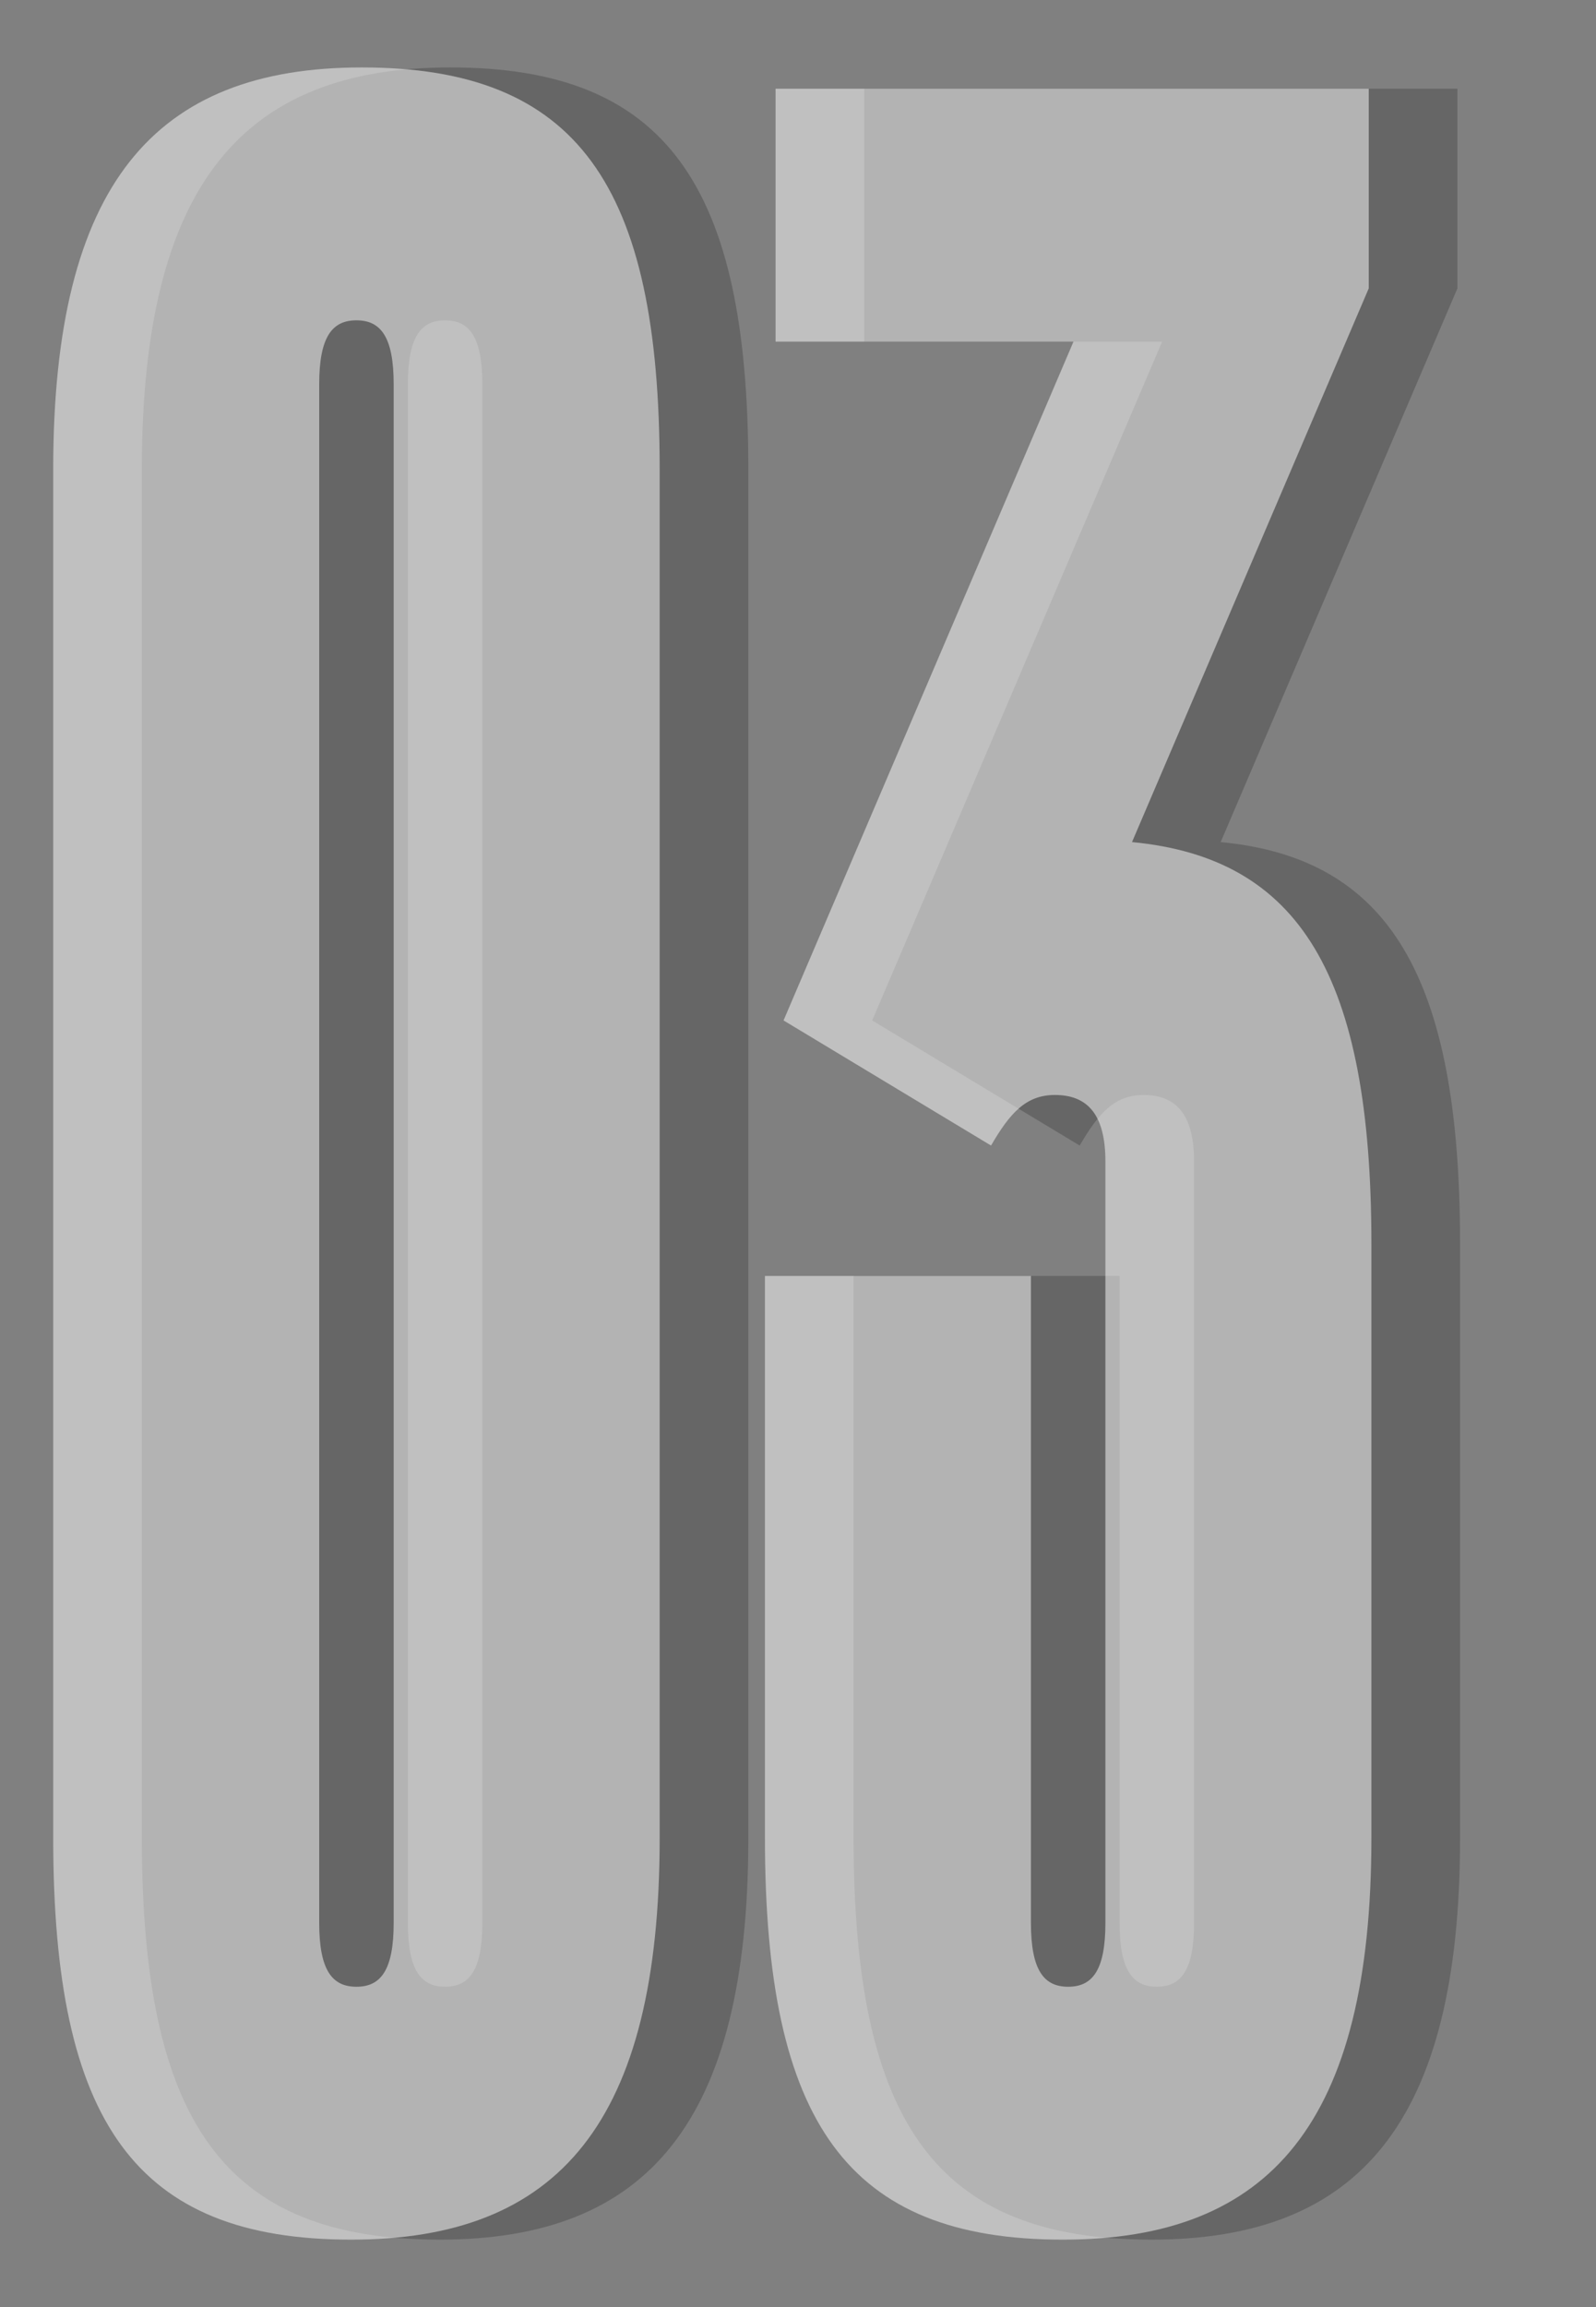 <?xml version="1.0" encoding="UTF-8"?> <svg xmlns="http://www.w3.org/2000/svg" width="18" height="26" viewBox="0 0 18 26" fill="none"><rect x="0" y="0" width="18" height="26" fill="#808080" stroke="none"/><path d="M4.96 25.24C2.53 25.24 1.6 23.92 1.6 20.71V5.29C1.6 2.08 2.74 0.76 5.08 0.76C7.51 0.76 8.44 2.08 8.44 5.29V20.71C8.44 23.92 7.3 25.24 4.96 25.24ZM5.02 22.39C5.29 22.39 5.44 22.21 5.44 21.67V4.33C5.44 3.79 5.29 3.61 5.02 3.61C4.75 3.61 4.6 3.79 4.6 4.33V21.67C4.6 22.21 4.75 22.39 5.02 22.39ZM13.767 9.49C15.657 9.67 16.467 10.99 16.467 14.02V20.71C16.467 23.92 15.327 25.24 12.987 25.24C10.557 25.24 9.627 23.92 9.627 20.71V14.38H12.627V21.67C12.627 22.21 12.777 22.39 13.047 22.39C13.317 22.39 13.467 22.21 13.467 21.67V13.09C13.467 12.55 13.257 12.34 12.897 12.34C12.567 12.34 12.387 12.55 12.177 12.91L9.837 11.5L13.107 3.85H9.747V1H16.437V3.25L13.767 9.49Z" fill="black" fill-opacity="0.2"></path><path d="M3.96 25.24C1.53 25.24 0.6 23.92 0.6 20.71V5.29C0.6 2.08 1.74 0.76 4.08 0.76C6.51 0.76 7.44 2.08 7.44 5.29V20.71C7.44 23.92 6.3 25.24 3.96 25.24ZM4.02 22.39C4.29 22.39 4.44 22.21 4.44 21.67V4.33C4.44 3.79 4.29 3.61 4.02 3.61C3.75 3.61 3.6 3.79 3.6 4.33V21.67C3.6 22.21 3.75 22.39 4.02 22.39ZM12.767 9.49C14.657 9.67 15.467 10.99 15.467 14.02V20.71C15.467 23.92 14.327 25.24 11.987 25.24C9.557 25.24 8.627 23.92 8.627 20.71V14.38H11.627V21.67C11.627 22.21 11.777 22.39 12.047 22.39C12.317 22.39 12.467 22.21 12.467 21.67V13.09C12.467 12.55 12.257 12.34 11.897 12.34C11.567 12.34 11.387 12.55 11.177 12.91L8.837 11.5L12.107 3.85H8.747V1H15.437V3.25L12.767 9.49Z" fill="white" fill-opacity="0.5"></path></svg> 